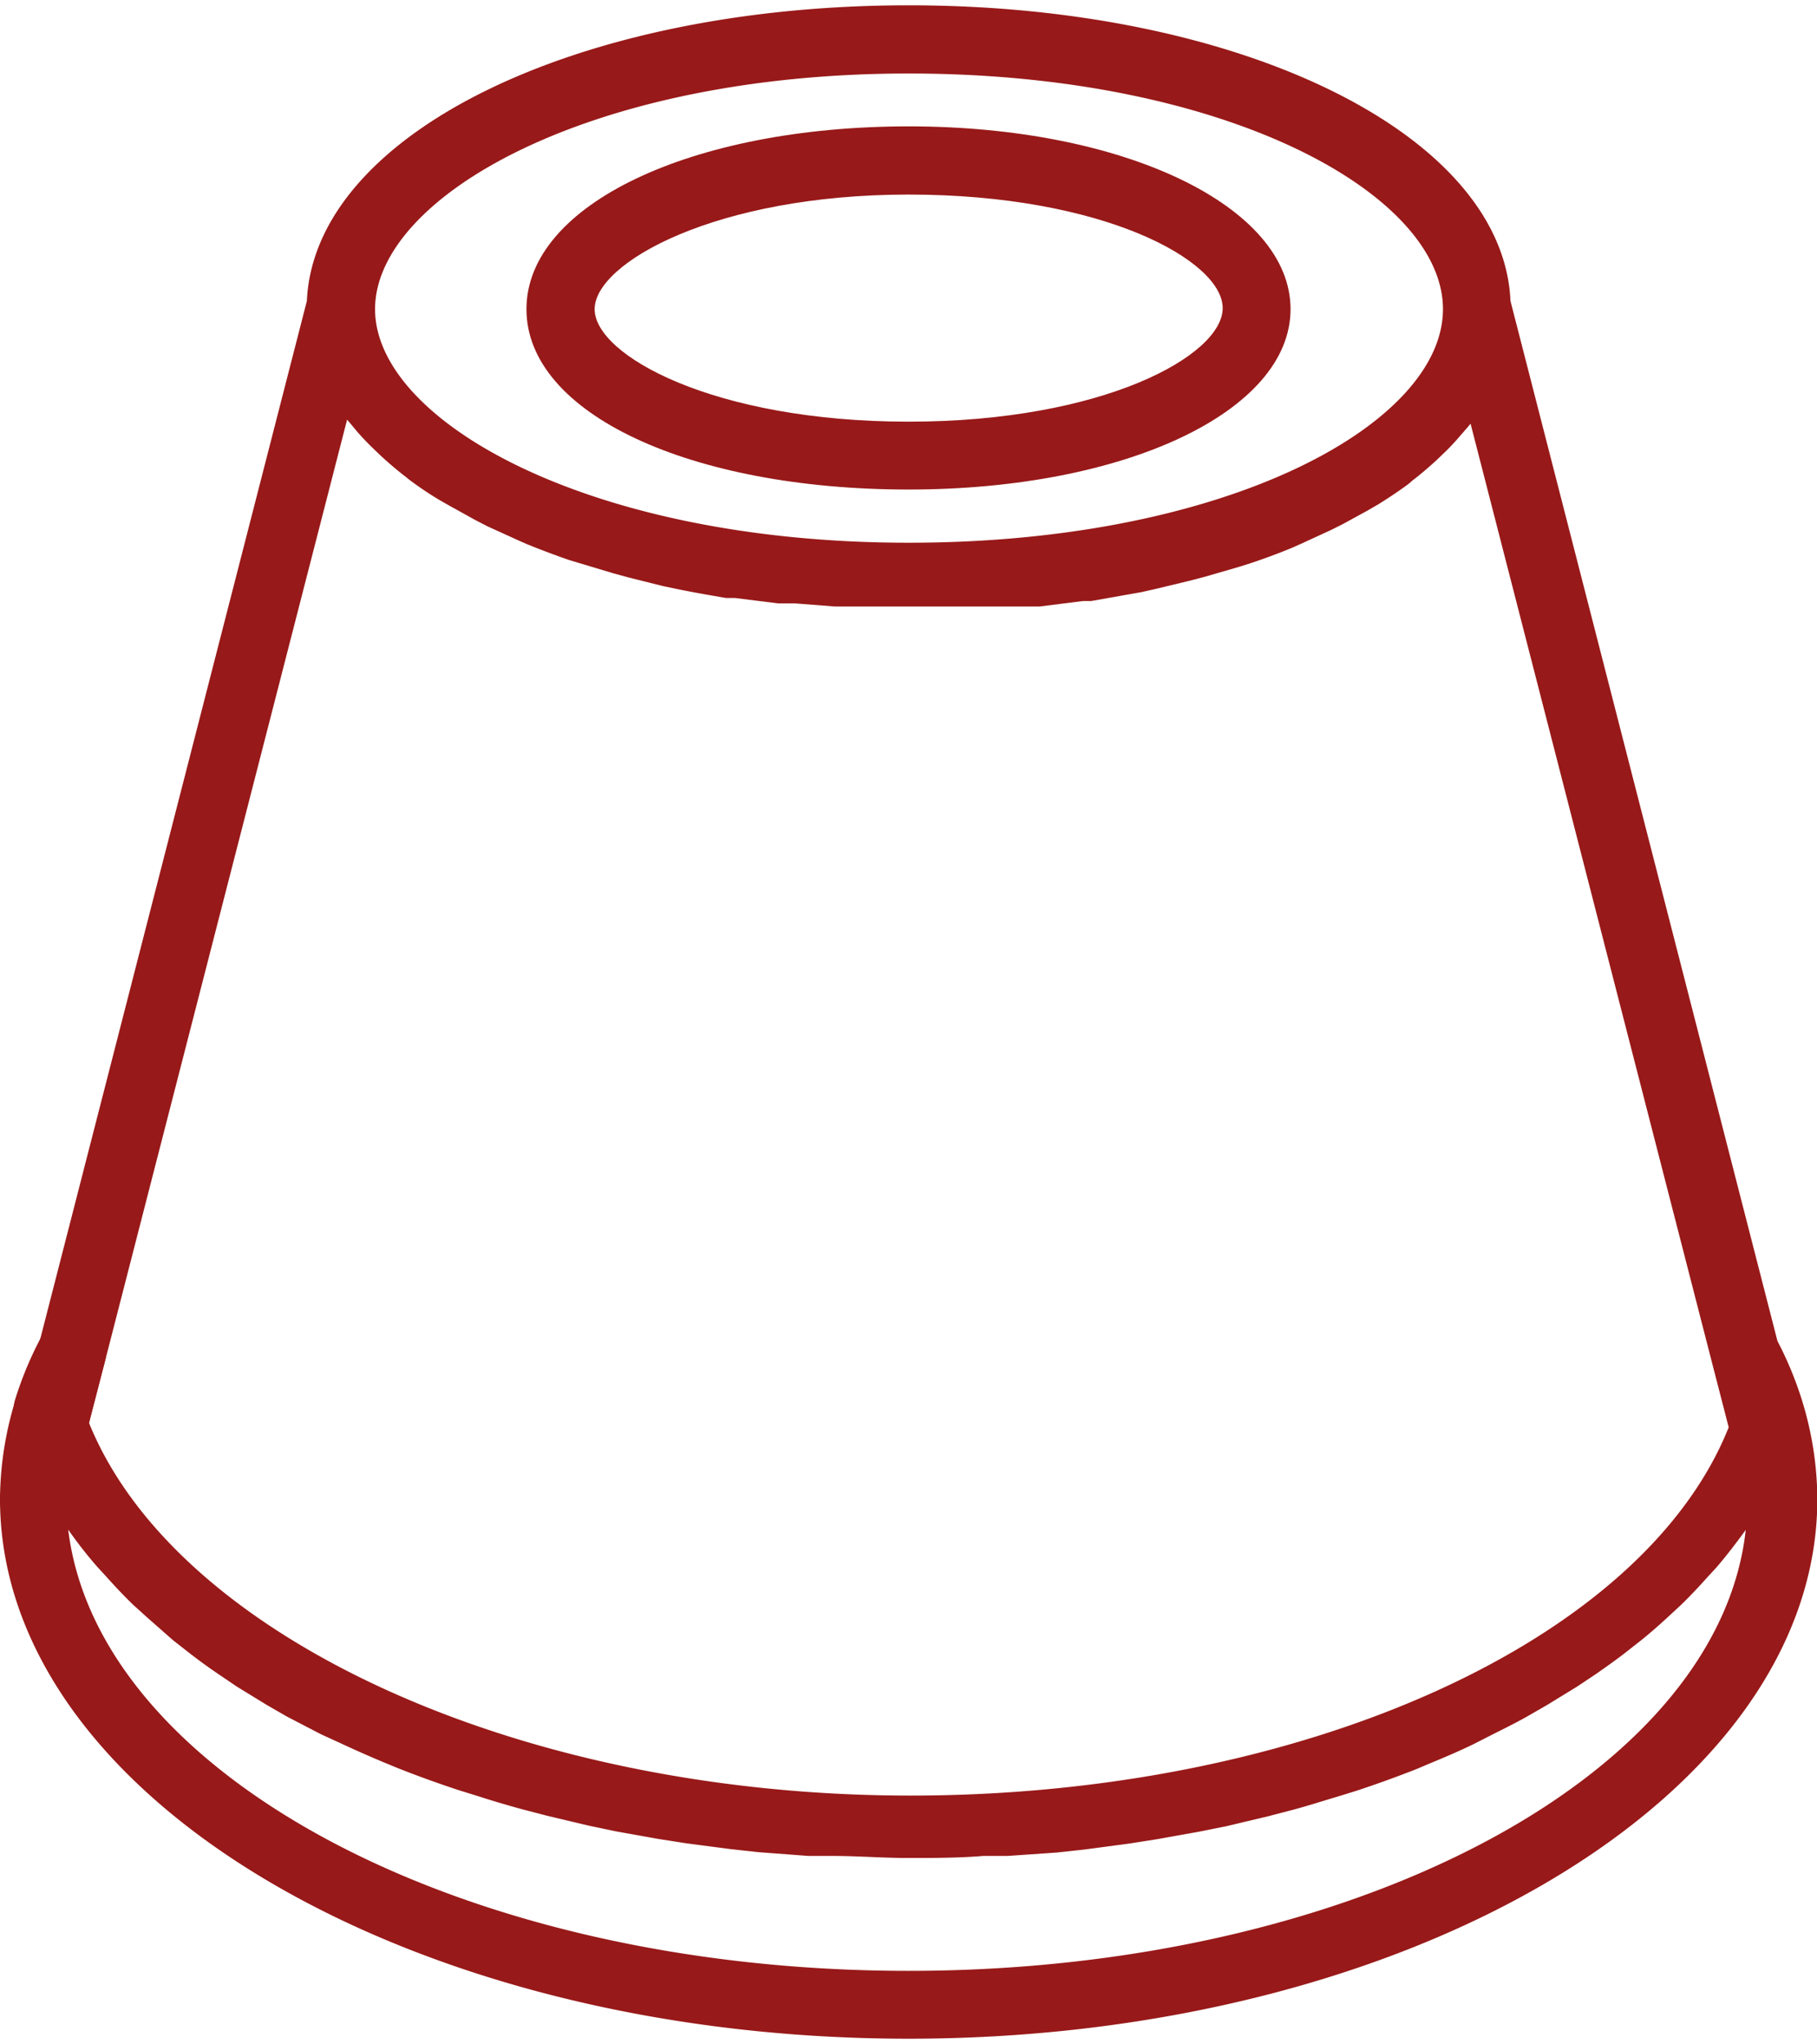 <svg id="Слой_1" data-name="Слой 1" xmlns="http://www.w3.org/2000/svg" width="48" height="54" viewBox="0 0 53.29 59.64"><defs><style>.cls-1{fill:none;stroke:#981919;stroke-linecap:round;stroke-linejoin:round;stroke-width:2px;}.cls-2{fill:#981919;}</style></defs><title>uplotniteli</title><g id="Слой_2" data-name="Слой 2"><g id="Слой_20" data-name="Слой 20"><path class="cls-1" d="M2.12,39.56l-.56,2.17c-.06-.15-.11-.31-.16-.46A9.61,9.61,0,0,1,2.12,39.56Z" transform="translate(0 -0.09)"/><line class="cls-1" x1="1.56" y1="41.64" x2="1" y2="43.81"/><path class="cls-2" d="M52.85,41a10.5,10.5,0,0,0-.72-1.74L44.3,8.76C44.09,3.88,36.41.09,26.65.09S9.22,3.88,9,8.76L1.17,39.24A10.49,10.49,0,0,0,.45,41,10,10,0,0,0,0,43.89c0,8.73,12,15.83,26.65,15.83s26.65-7.11,26.65-15.83A9.93,9.93,0,0,0,52.85,41ZM3.09,39.81h0l7.09-27.57.11.13.2.24q.22.25.47.49l.23.22c.22.2.45.4.7.59L12,14a10.28,10.28,0,0,0,.91.61l.3.17.74.41.35.18.9.41.25.11q.59.24,1.22.46l.33.1,1,.3.44.12,1,.25.38.08c.48.1,1,.19,1.47.27h.26l1.28.16h.5l1.16.09h6l1.27-.16H32l1.47-.26.4-.09,1-.24.46-.12,1-.29.35-.11q.63-.21,1.21-.45l.27-.12.87-.4.36-.18.73-.4.31-.18c.32-.2.62-.4.9-.61l.09-.08c.25-.19.48-.39.7-.59l.23-.22a6.63,6.63,0,0,0,.47-.5l.2-.23.11-.13,7.09,27.57h0l.48,1.86c-2.51,6.3-12.53,10.8-24,10.8S5.15,47.94,2.61,41.66ZM26.65,2.09C36,2.09,42.32,5.64,42.32,9S36,15.85,26.65,15.85,11,12.29,11,9,17.27,2.09,26.65,2.09Zm0,55.64C13.59,57.73,2.88,52,2,44.79a12.57,12.57,0,0,0,.86,1.1l.24.26c.25.28.52.57.8.84l.42.38.75.66.51.4c.26.2.52.39.8.58l.56.38.88.54.59.34,1,.52.59.27c.43.2.88.4,1.34.59l.34.14q.86.34,1.77.64l.55.17c.43.14.87.27,1.31.39l.73.19,1.22.29.81.17,1.23.22.83.13,1.3.17.82.09,1.46.11h.71c.73,0,1.47.06,2.21.06s1.48,0,2.21-.06h.71l1.45-.1.82-.09L33.1,54l.83-.13,1.23-.22.8-.16,1.22-.29.73-.19c.45-.12.88-.26,1.32-.39l.55-.17q.91-.3,1.77-.64l.33-.14c.46-.19.91-.38,1.34-.59l.57-.29c.34-.17.68-.34,1-.52l.59-.34.88-.54.57-.38c.27-.19.54-.38.8-.58l.51-.4c.26-.21.51-.43.75-.65L49.3,47c.28-.27.54-.55.8-.84l.24-.26c.31-.36.59-.73.86-1.1C50.41,52,39.7,57.73,26.65,57.73Z" transform="translate(0 -0.09)"/><path class="cls-2" d="M26.65,14.29C33,14.29,37.85,12,37.85,9S33,3.64,26.65,3.64,15.44,5.93,15.44,9,20.26,14.29,26.65,14.29Zm0-8.65c5.71,0,9.21,1.94,9.21,3.33s-3.51,3.33-9.21,3.33S17.44,10.36,17.44,9,21,5.64,26.65,5.64Z" transform="translate(0 -0.09)"/></g></g></svg>